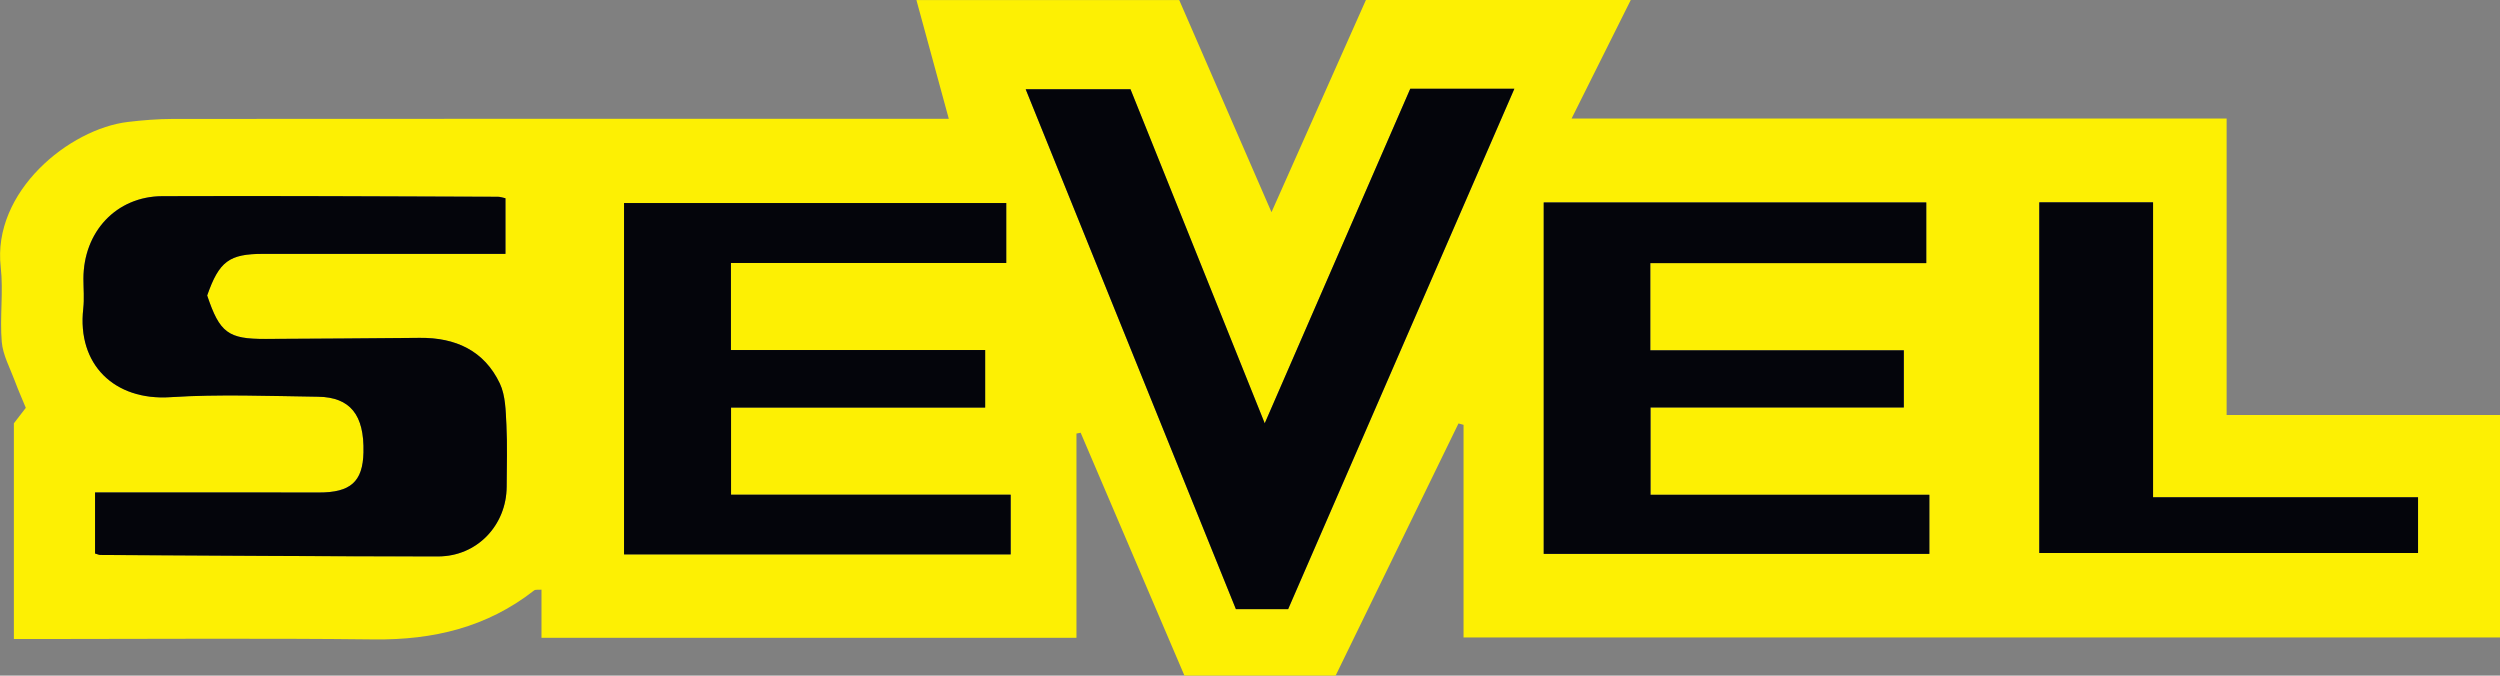 <?xml version="1.0" encoding="UTF-8"?> <svg xmlns="http://www.w3.org/2000/svg" id="Layer_1" viewBox="0 0 584.37 157.92"><rect x="0" y="0" width="584.37" height="157.92" fill="#808080" stroke="none"/><path d="m584.37,97.01v51.99h-242.27v-49.7c-.39-.11-.79-.21-1.18-.32-9.56,19.61-19.11,39.23-28.72,58.94h-35.34c-8.11-18.98-16.19-37.87-24.26-56.77-.33.06-.65.13-.98.19v47.75h-125.05v-11.26c-.82.07-1.41-.06-1.72.18-11,8.62-23.58,11.61-37.39,11.45-26.16-.3-52.33-.09-78.49-.09-1.8,0-3.6,0-5.73,0v-50.42c.49-.64,1.38-1.8,2.79-3.62-.78-1.91-1.76-4.1-2.59-6.34-1.11-3-2.77-5.98-3.03-9.07-.49-5.79.41-11.72-.24-17.47C-1.85,44.75,16.23,30.11,29.93,28.5c3.46-.41,6.97-.69,10.45-.7,58.33-.04,116.66-.03,174.98-.03h6.42c-2.6-9.54-5.03-18.46-7.57-27.76h61.43c6.97,16.04,14.05,32.31,21.57,49.59,7.6-17.08,14.81-33.28,22.07-49.6h61.91c-4.65,9.32-9.06,18.14-13.83,27.7h153.11v69.31h63.89ZM48.42,69.05c2.81-8,5.16-9.72,13.08-9.72,17.33,0,34.66,0,51.99,0,1.59,0,3.18,0,4.65,0v-13c-.77-.16-1.24-.34-1.72-.34-26.16-.07-52.32-.24-78.48-.14-10.77.04-18.44,8.35-18.44,19.28,0,2.33.22,4.69-.04,6.99-1.48,13.06,7.26,21.57,20.36,20.71,11.45-.75,22.99-.27,34.48-.11,7.59.1,10.87,4.28,10.66,13.01-.16,6.9-3.04,9.41-10.52,9.39-14.83-.04-29.66-.02-44.49-.02-2.61,0-5.21,0-7.74,0v14.27c.62.18.93.34,1.24.34,26.32.14,52.64.35,78.96.34,9.07,0,15.97-7.27,16.01-16.29.03-4.83.18-9.67-.06-14.49-.16-3.25-.19-6.82-1.54-9.65-3.66-7.7-10.39-10.74-18.74-10.65-12,.13-23.99.18-35.99.25-8.75.05-10.75-1.42-13.68-10.18ZM239.75,20.86c16.51,40.82,32.84,81.21,49.14,121.53h12.21c17.62-40.53,35.17-80.89,52.88-121.64h-24.33c-11.19,25.72-22.41,51.5-34.02,78.21-10.62-26.42-20.94-52.11-31.38-78.09h-24.5Zm-9.46,60.95h-59.44v-20.35h64.36v-14.01h-89.34v82.12h90.37v-13.95h-65.36v-20.37h59.4v-13.45Zm219.98-20.32v-14.18h-89.42v82.15h90.14v-13.81h-65.18v-20.42h59.21v-13.35h-59.26v-20.39h64.51Zm26.42,67.76h88.53v-13.02h-61.94V47.29h-26.59v81.97Z" fill="#fdf003" stroke-width="0"></path><path d="m48.42,69.05c2.93,8.76,4.93,10.23,13.68,10.18,12-.07,23.99-.12,35.99-.25,8.36-.09,15.08,2.95,18.74,10.65,1.34,2.83,1.37,6.4,1.54,9.65.24,4.82.08,9.66.06,14.49-.05,9.03-6.94,16.29-16.01,16.29-26.32,0-52.64-.2-78.96-.34-.31,0-.62-.17-1.24-.34v-14.27c2.53,0,5.14,0,7.74,0,14.83,0,29.66-.02,44.49.02,7.48.02,10.36-2.49,10.52-9.39.2-8.73-3.07-12.91-10.66-13.01-11.5-.15-23.03-.63-34.48.11-13.1.85-21.84-7.65-20.36-20.71.26-2.3.04-4.66.04-6.99,0-10.93,7.67-19.24,18.44-19.28,26.16-.11,52.32.06,78.48.14.48,0,.96.18,1.72.34v13c-1.47,0-3.06,0-4.65,0-17.33,0-34.66,0-51.99,0-7.92,0-10.27,1.72-13.08,9.72Z" fill="#04050b" stroke-width="0"></path><path d="m239.75,20.86h24.5c10.44,25.98,20.76,51.67,31.38,78.09,11.62-26.7,22.84-52.49,34.02-78.21h24.33c-17.72,40.75-35.26,81.11-52.88,121.64h-12.21c-16.3-40.32-32.63-80.71-49.14-121.53Z" fill="#04050b" stroke-width="0"></path><path d="m230.28,81.82v13.45h-59.4v20.37h65.36v13.95h-90.37V47.46h89.34v14.01h-64.36v20.35h59.44Z" fill="#04050b" stroke-width="0"></path><path d="m450.26,61.5h-64.51v20.39h59.26v13.35h-59.21v20.42h65.18v13.81h-90.14V47.32h89.42v14.18Z" fill="#04050b" stroke-width="0"></path><path d="m476.68,129.25V47.29h26.59v68.95h61.94v13.02h-88.53Z" fill="#04050b" stroke-width="0"></path></svg> 